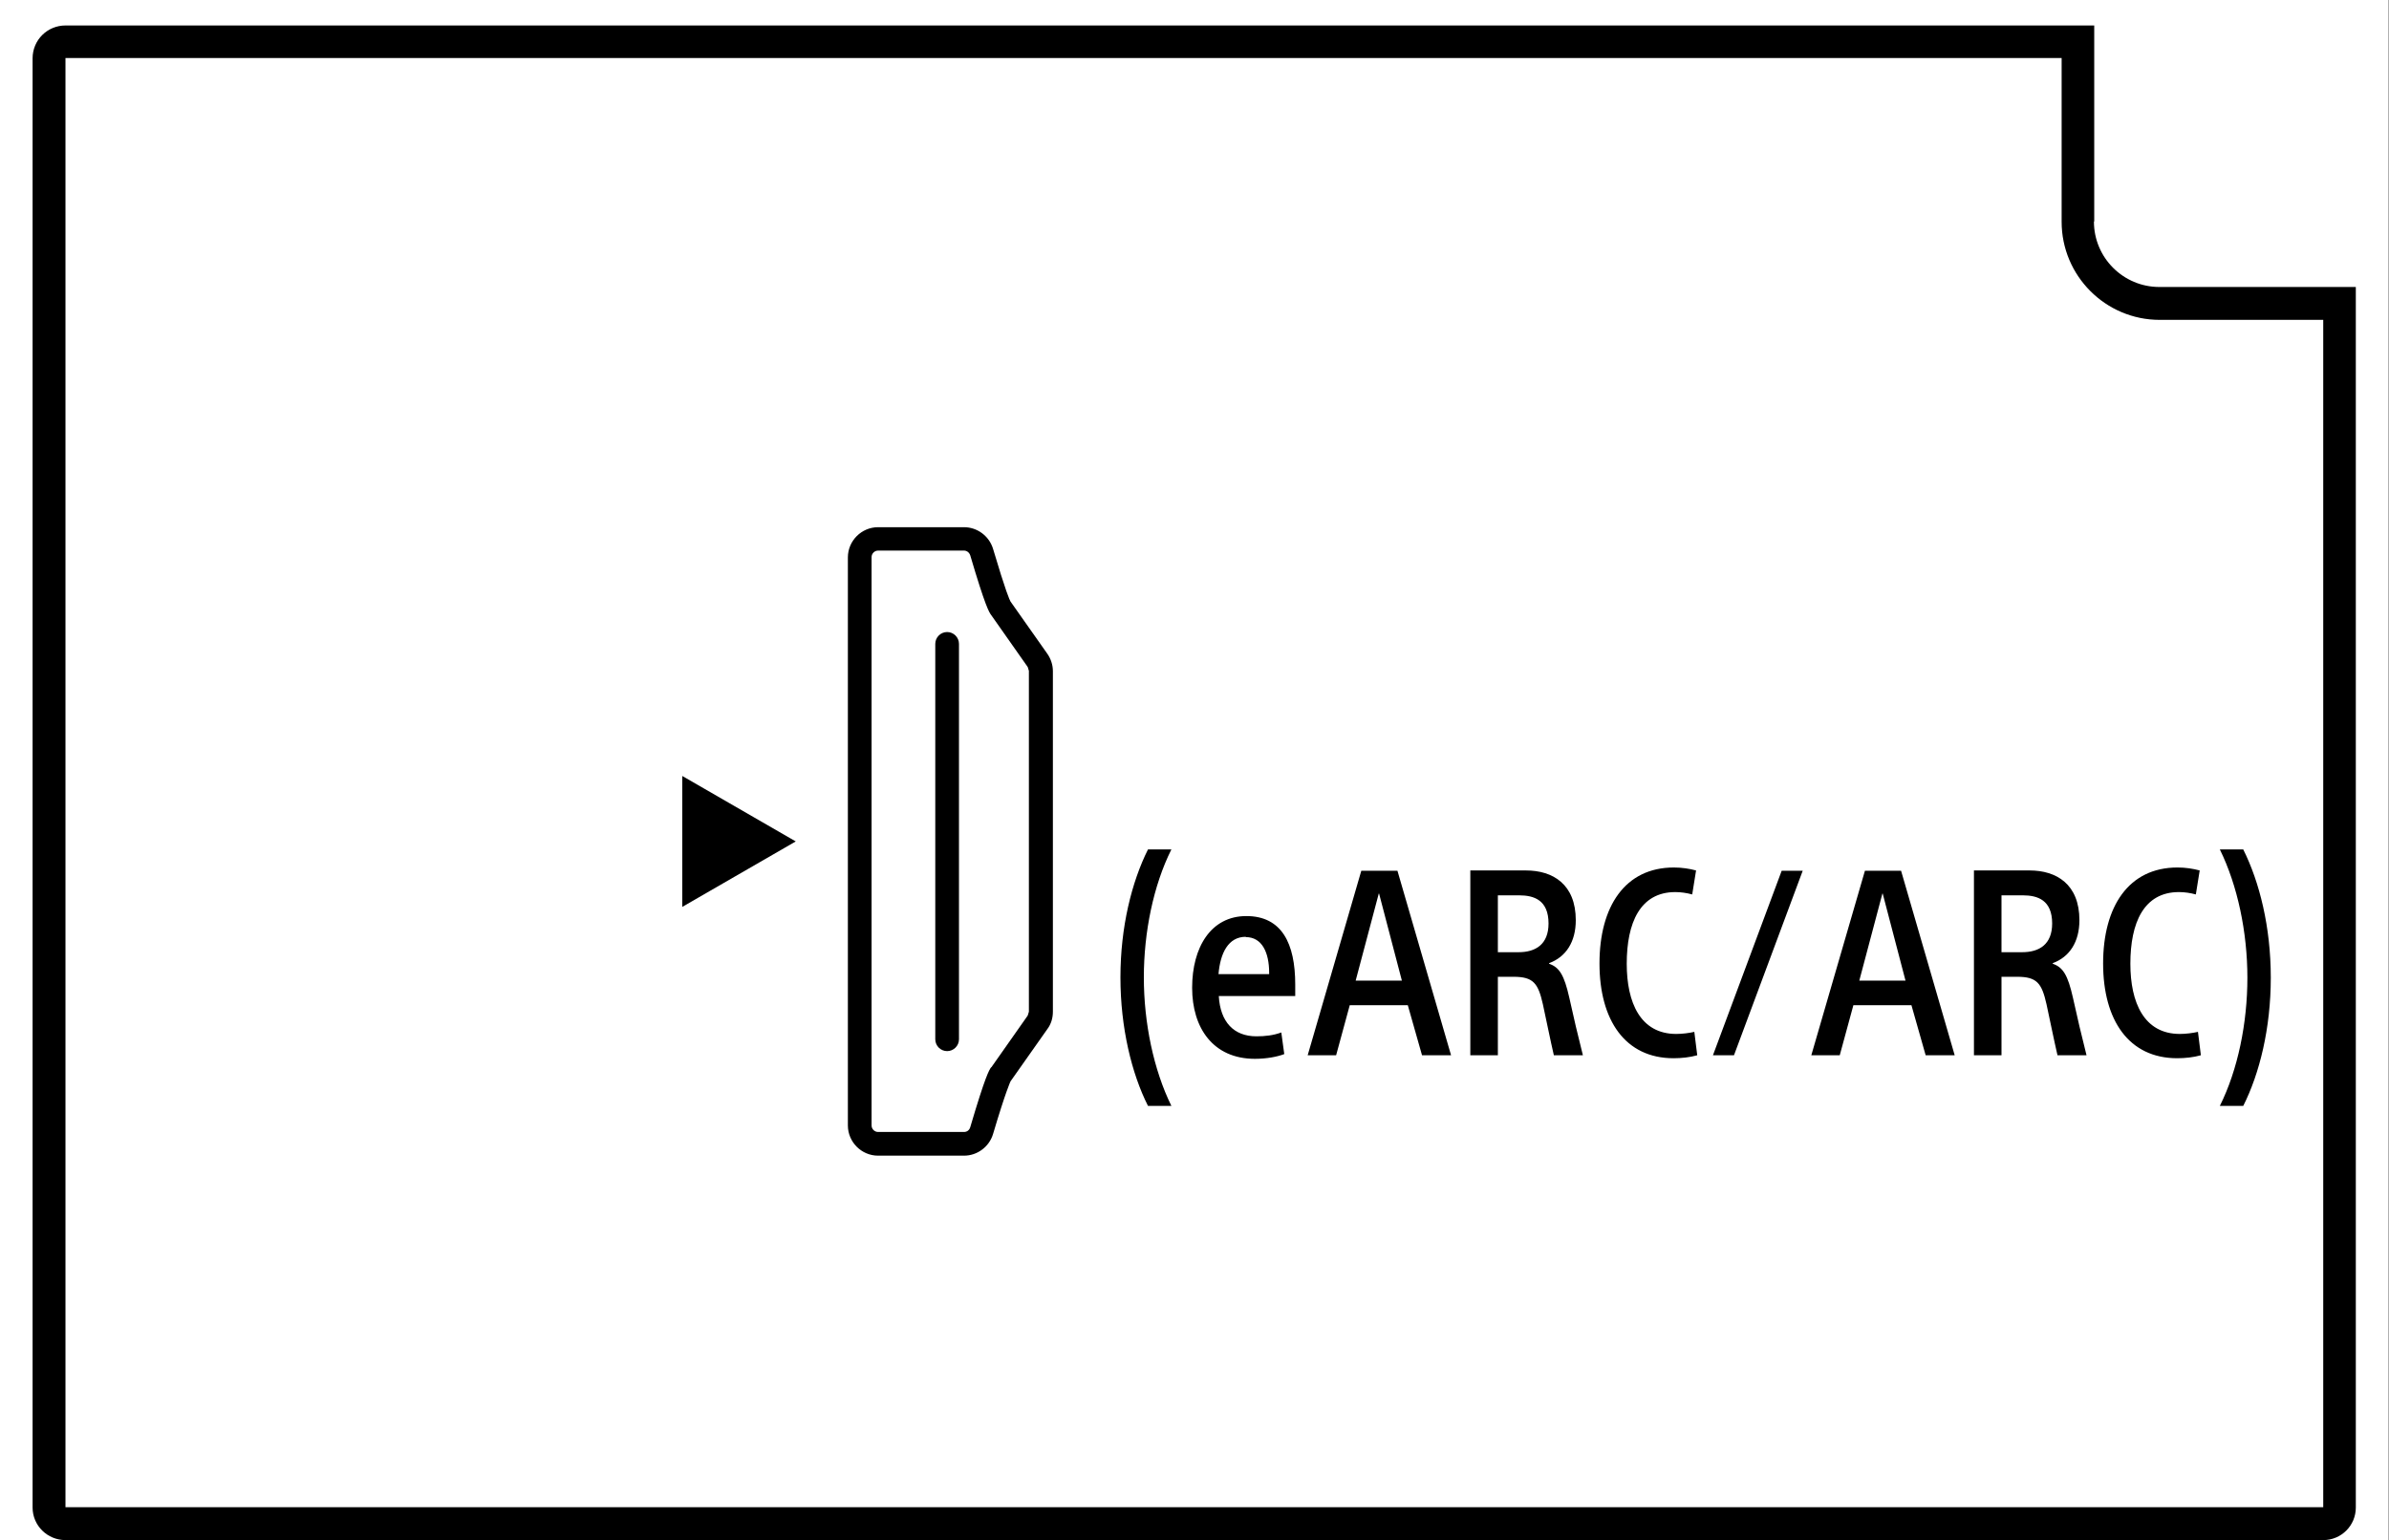 <?xml version="1.0" encoding="UTF-8"?>
<svg id="_レイヤー_1" data-name="レイヤー 1" xmlns="http://www.w3.org/2000/svg" width="80.64" height="52" viewBox="0 0 80.64 52">
  <rect x="0" y="0" width="80.64" height="52" fill="#808080" stroke="none"/>
  <path d="m93.89,290.95H1.11c-1.82,0-3.31-1.49-3.31-3.31V-280.08c0-1.82,1.49-3.31,3.31-3.31h92.78c1.82,0,3.31,1.49,3.31,3.31V287.64c0,1.82-1.49,3.31-3.31,3.31"/>
  <g>
    <path d="m78.42,92.79H2.21c-1.22,0-2.21-.99-2.21-2.21V-82.33c0-1.22.99-2.21,2.21-2.21h76.21c1.22,0,2.21.99,2.21,2.21V90.58c0,1.22-.99,2.21-2.21,2.21" fill="#fff"/>
    <path d="m70.69,7.48V.86H2.21c-.61,0-1.11.49-1.11,1.11v48.93c0,.61.5,1.1,1.11,1.1h76.21c.61,0,1.1-.49,1.1-1.1V9.69h-6.63c-1.22,0-2.21-.99-2.21-2.21"/>
    <path d="m78.42,50.89V10.8h-5.52c-1.83,0-3.31-1.49-3.31-3.31V1.96H2.21v48.93h76.21Z" fill="#fff"/>
  </g>
  <path d="m75.86,33.01c0,1.53-.32,3.11-.93,4.33h.79c.55-1.09.93-2.62.93-4.33s-.38-3.23-.93-4.33h-.79c.6,1.22.93,2.8.93,4.33Zm-1.67,1.83c-.17.04-.41.07-.61.07-1.21,0-1.67-1.06-1.67-2.37,0-1.38.45-2.42,1.64-2.42.19,0,.39.03.57.08l.13-.81c-.22-.06-.48-.1-.75-.1-1.65,0-2.51,1.32-2.51,3.24s.87,3.2,2.5,3.2c.27,0,.55-.03.8-.1l-.1-.8Zm-6.63-4.61h.72c.5,0,.99.16.99.95,0,.71-.44.97-1.01.97h-.7v-1.92Zm-.93,5.4h.93v-2.65h.53c.67,0,.83.22.99.93.09.41.26,1.25.37,1.72h.98c-.17-.67-.31-1.27-.46-1.95-.17-.75-.33-1.02-.68-1.14v-.02c.57-.21.9-.72.9-1.45,0-1.22-.78-1.68-1.68-1.68h-1.88v6.23Zm-3.1-5.46h.02l.77,2.94h-1.56l.78-2.94Zm-.97,3.77h1.96l.48,1.69h.98l-1.81-6.23h-1.22l-1.81,6.23h.96l.46-1.69Zm-4.74,1.69h.71l2.32-6.23h-.71l-2.32,6.23Zm-.63-.79c-.17.04-.41.07-.61.07-1.21,0-1.67-1.06-1.67-2.37,0-1.38.45-2.42,1.64-2.42.19,0,.39.03.57.08l.13-.81c-.22-.06-.48-.1-.75-.1-1.65,0-2.51,1.32-2.51,3.24s.87,3.2,2.5,3.2c.27,0,.55-.03.8-.1l-.1-.8Zm-6.63-4.61h.72c.5,0,.99.16.99.95,0,.71-.44.97-1.01.97h-.7v-1.92Zm-.93,5.4h.93v-2.65h.53c.67,0,.83.22.99.93.09.41.26,1.25.37,1.72h.98c-.17-.67-.31-1.27-.46-1.95-.17-.75-.33-1.02-.68-1.14v-.02c.57-.21.9-.72.9-1.45,0-1.22-.78-1.68-1.68-1.68h-1.88v6.23Zm-3.1-5.46h.02l.77,2.94h-1.56l.78-2.94Zm-.97,3.77h1.96l.48,1.69h.98l-1.81-6.23h-1.22l-1.81,6.23h.96l.46-1.69Zm-3.51-2.3c.55,0,.79.52.79,1.21v.04h-1.71c.06-.71.33-1.26.92-1.26Zm1.67,1.98v-.38c0-1.38-.45-2.31-1.65-2.31s-1.83,1.06-1.83,2.42.71,2.4,2.12,2.4c.39,0,.76-.07.99-.16l-.1-.73c-.27.1-.55.13-.84.13-.76,0-1.22-.48-1.27-1.36h2.58Zm-5.11-.62c0-1.52.32-3.1.93-4.32h-.79c-.55,1.1-.93,2.62-.93,4.32s.38,3.25.93,4.34h.79c-.6-1.22-.93-2.8-.93-4.34Z"/>
  <g>
    <path d="m35.54,22.65v11.51c0,.21-.06.42-.19.59l-1.24,1.76h0s-.16.33-.59,1.78c-.13.43-.53.73-.98.73h-2.9c-.56,0-1.02-.46-1.02-1.02v-19.18c0-.56.46-1.02,1.02-1.02h2.9c.45,0,.85.3.98.73.43,1.45.56,1.73.59,1.78h0s1.24,1.76,1.24,1.76c.12.17.19.38.19.59m-2.08,13.38l1.23-1.75.04-.13v-11.51l-.04-.13-1.23-1.75c-.07-.09-.2-.29-.71-2.02-.03-.09-.11-.16-.21-.16h-2.9c-.12,0-.22.1-.22.22v19.19c0,.12.1.22.22.22h2.9c.1,0,.18-.06.21-.16.51-1.73.64-1.94.71-2.03"/>
    <path d="m32.37,21.74v13.35c0,.22-.18.4-.4.4s-.4-.18-.4-.4v-13.35c0-.22.18-.4.4-.4s.4.18.4.4"/>
    <polygon points="23.03 26.2 23.03 30.62 26.86 28.41 23.03 26.2" fill-rule="evenodd"/>
  </g>
  <rect width="80.64" height="52" fill="none"/>
</svg>